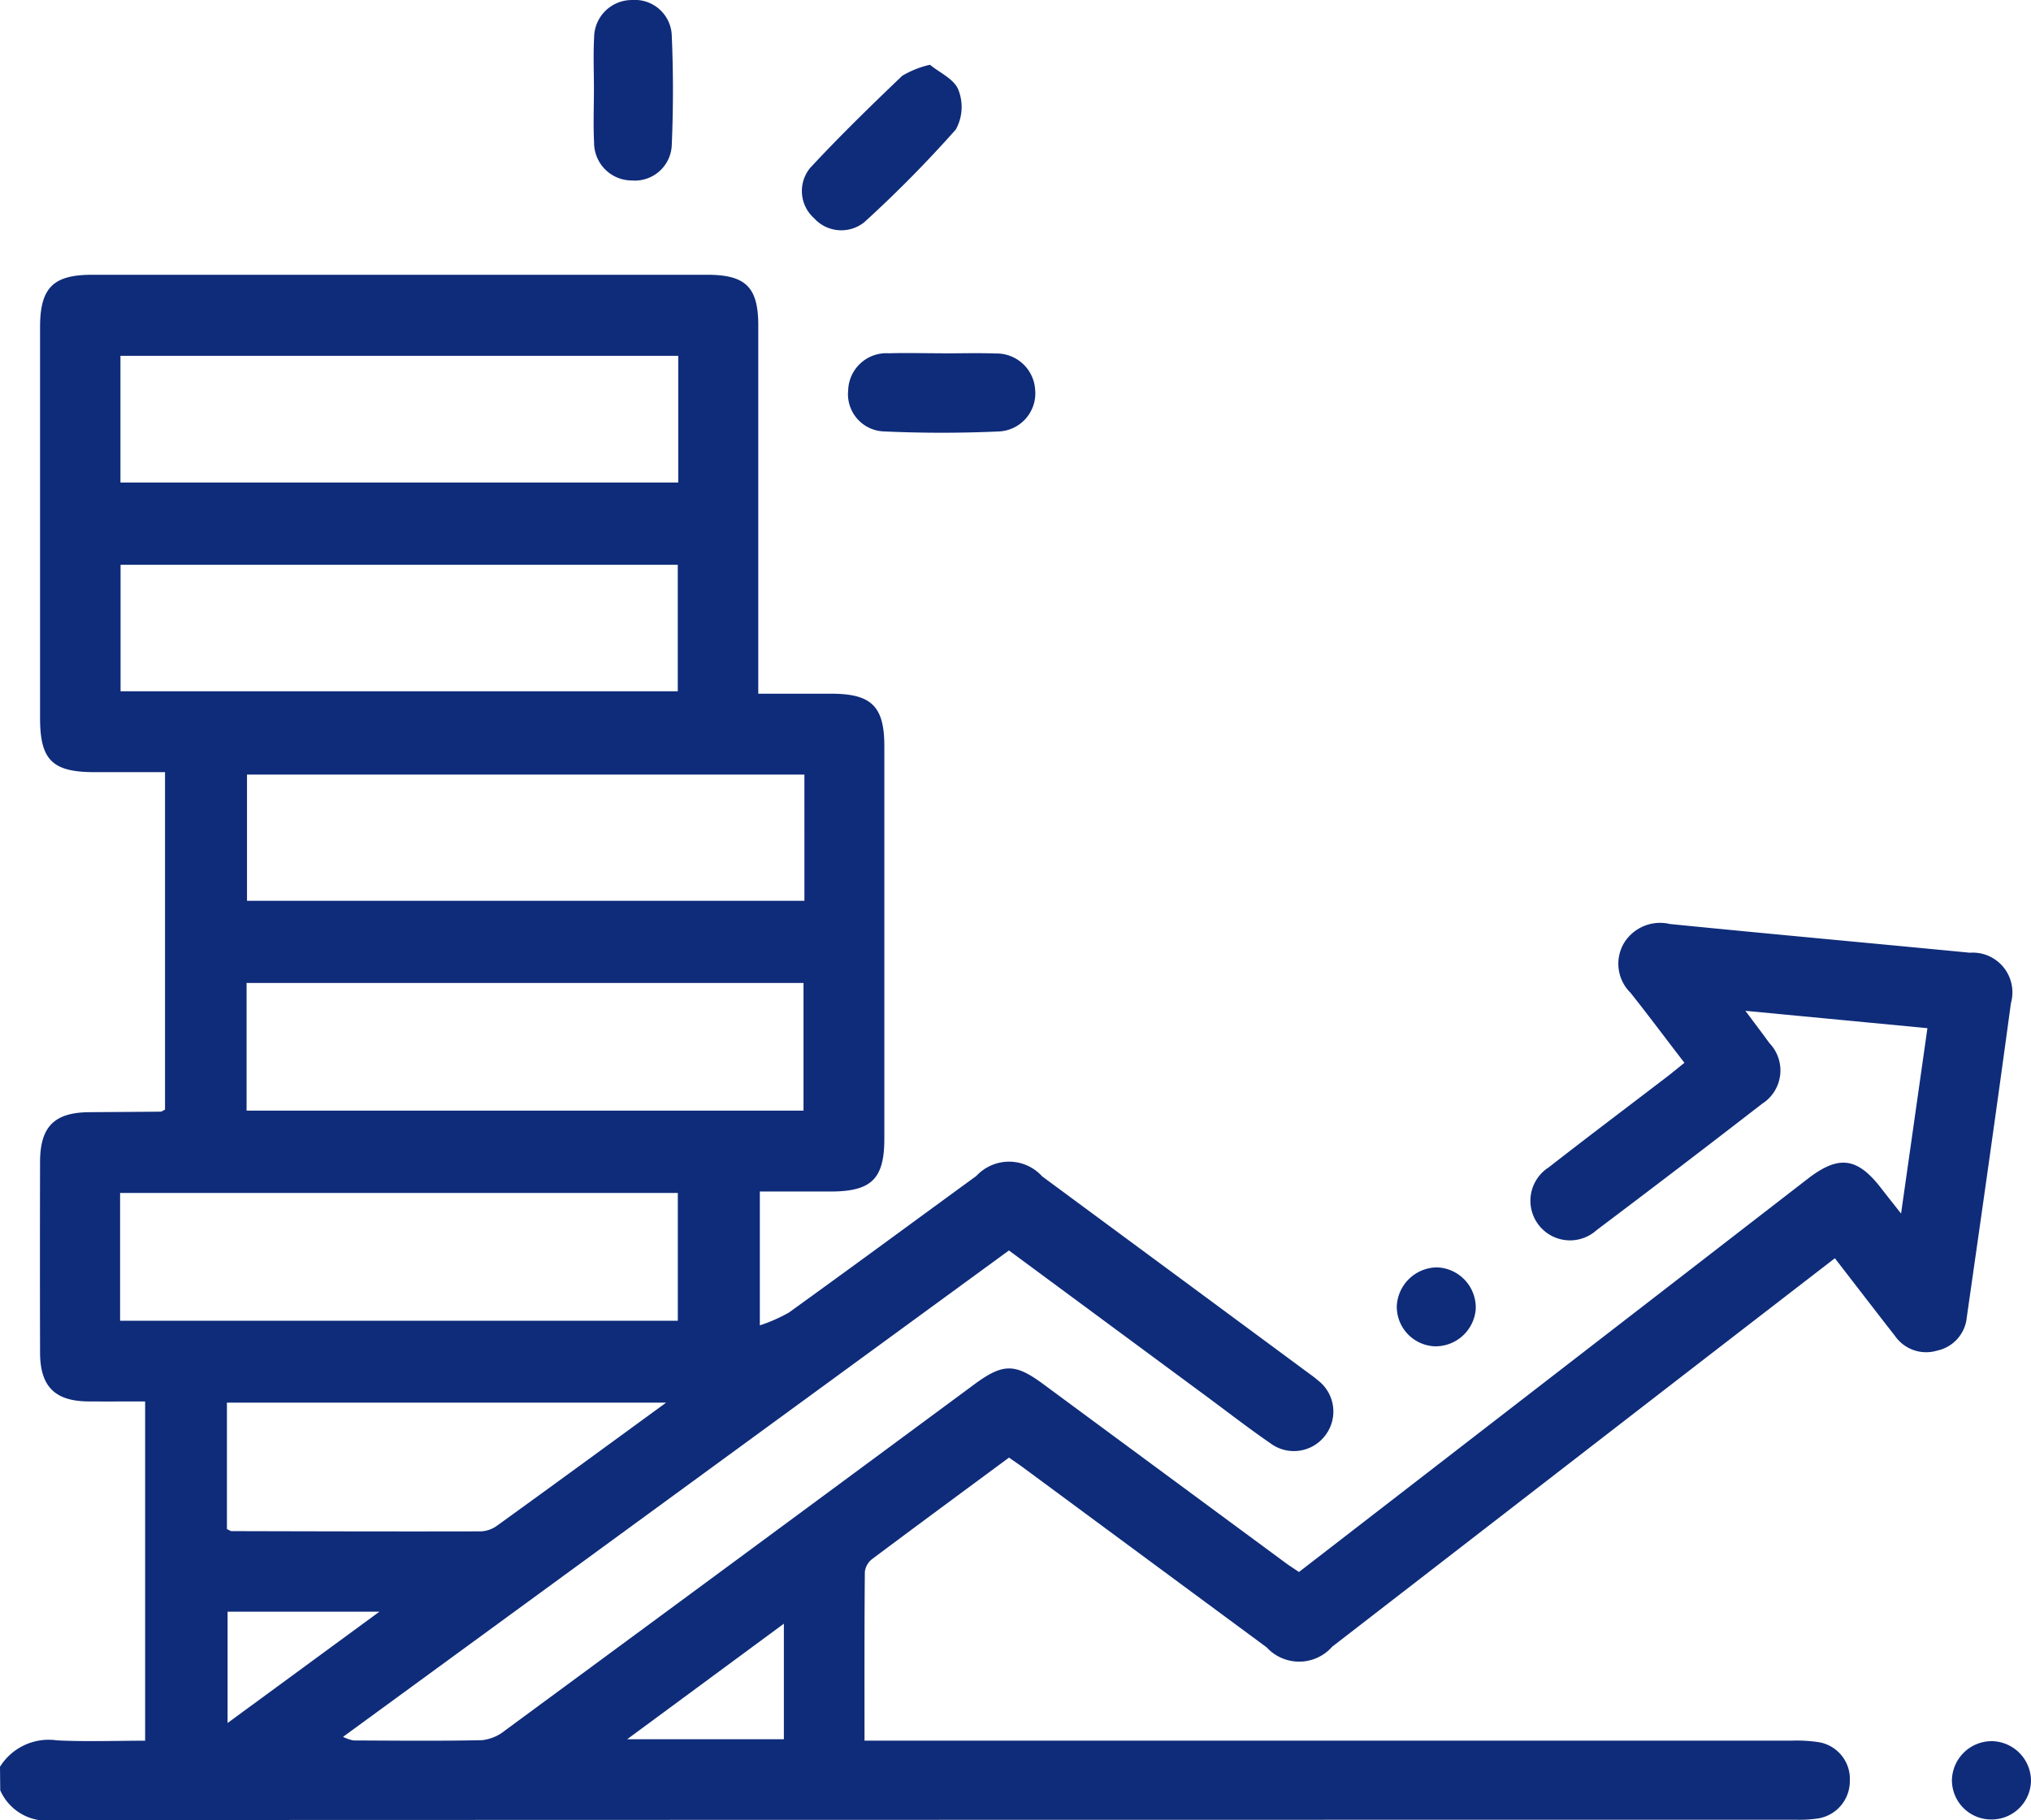 <svg xmlns="http://www.w3.org/2000/svg" width="87.159" height="78.109" viewBox="0 0 87.159 78.109">
  <g id="Group_231" data-name="Group 231" transform="translate(4962 225.482)">
    <path id="Path_6412" data-name="Path 6412" d="M-4962-109.511a2.464,2.464,0,0,1,2.452-1.132c1.239.061,2.484.014,3.776.014v-14.558c-.821,0-1.632.006-2.442,0-1.436-.013-2.064-.644-2.067-2.1q-.01-4.085,0-8.171c0-1.516.611-2.128,2.107-2.14,1.021-.008,2.042-.012,3.063-.023.049,0,.1-.042.193-.086v-14.482c-1.008,0-2.017,0-3.026,0-1.813,0-2.337-.523-2.337-2.322q0-8.384,0-16.768c0-1.692.557-2.252,2.236-2.252q13.193,0,26.386,0c1.663,0,2.2.53,2.2,2.179q0,7.363,0,14.725v1.073c1.085,0,2.124,0,3.162,0,1.7.005,2.247.552,2.248,2.239q0,8.427,0,16.853c0,1.727-.552,2.266-2.306,2.268h-3.037v5.743a6.855,6.855,0,0,0,1.248-.55c2.692-1.94,5.364-3.907,8.044-5.862a1.915,1.915,0,0,1,2.824.019q5.681,4.193,11.361,8.389c.16.118.323.232.472.363a1.683,1.683,0,0,1,.323,2.354,1.685,1.685,0,0,1-2.354.352c-.957-.659-1.876-1.374-2.812-2.064l-8.417-6.215-28.575,20.87a1.77,1.77,0,0,0,.443.155c1.844.008,3.689.028,5.532-.012a1.9,1.9,0,0,0,.979-.418q10.074-7.411,20.13-14.845c1.236-.912,1.745-.915,2.96-.019q5.2,3.838,10.406,7.677c.181.133.371.252.572.389l14.9-11.512q3.467-2.68,6.934-5.36c1.329-1.027,2.123-.924,3.147.4.24.31.484.617.858,1.092.389-2.732.75-5.271,1.131-7.955l-7.812-.745c.437.586.738.98,1.028,1.382a1.694,1.694,0,0,1-.312,2.608q-3.532,2.735-7.1,5.42a1.7,1.7,0,0,1-2.494-.23,1.7,1.7,0,0,1,.437-2.462c1.677-1.308,3.377-2.587,5.066-3.879.244-.187.479-.384.759-.608-.8-1.036-1.541-2.034-2.316-3.008a1.745,1.745,0,0,1-.285-2.118,1.816,1.816,0,0,1,1.975-.83c4.289.428,8.582.817,12.872,1.232a1.705,1.705,0,0,1,1.765,2.166c-.608,4.494-1.249,8.984-1.893,13.473a1.614,1.614,0,0,1-1.272,1.434,1.63,1.63,0,0,1-1.809-.628c-.853-1.094-1.7-2.194-2.581-3.335-2.48,1.914-4.926,3.8-7.369,5.688q-7.1,5.489-14.2,10.978a1.891,1.891,0,0,1-2.814.031q-5.2-3.838-10.4-7.679c-.2-.15-.414-.292-.658-.464-1.968,1.454-3.931,2.9-5.881,4.359a.81.81,0,0,0-.306.548c-.021,2.377-.014,4.754-.014,7.238h1.169q19.321,0,38.642,0a6.13,6.13,0,0,1,1.185.074,1.6,1.6,0,0,1,1.288,1.665,1.619,1.619,0,0,1-1.364,1.6,5.6,5.6,0,0,1-.933.055q-37.365,0-74.73.014a2.184,2.184,0,0,1-2.347-1.277Zm29.106-60.541h-23.937v5.435h23.937Zm-18.524,32.388h23.9v-5.478h-23.9Zm-5.428,9.015h23.934v-5.483h-23.934Zm.02-32.436v5.427h23.912v-5.427Zm29.346,9H-4951.4v5.417h23.921Zm-5.939,26.951h-18.843v5.425c.1.045.152.087.2.087,3.569.009,7.138.019,10.708.01a1.278,1.278,0,0,0,.692-.249C-4938.3-121.566-4935.944-123.288-4933.419-125.131Zm-1.665,14.441h6.723v-4.957Zm-17.15-5.472v4.777l6.516-4.777Z" transform="translate(0 -40.161)" fill="#0f2c7a"/>
    <path id="Path_6413" data-name="Path 6413" d="M-4804.918-213.24c.406.335,1.036.613,1.216,1.068a2,2,0,0,1-.105,1.707,52.347,52.347,0,0,1-3.925,3.977,1.574,1.574,0,0,1-2.159-.168,1.561,1.561,0,0,1-.17-2.156c1.266-1.366,2.605-2.666,3.952-3.954A4.073,4.073,0,0,1-4804.918-213.24Z" transform="translate(-117.173 -9.463)" fill="#0f2c7a"/>
    <path id="Path_6414" data-name="Path 6414" d="M-4797.62-158.7c.763,0,1.528-.022,2.291.005a1.658,1.658,0,0,1,1.7,1.557,1.637,1.637,0,0,1-1.55,1.788c-1.636.074-3.28.074-4.917,0a1.6,1.6,0,0,1-1.557-1.768,1.64,1.64,0,0,1,1.743-1.586c.763-.022,1.527,0,2.292,0Z" transform="translate(-123.948 -51.619)" fill="#0f2c7a"/>
    <path id="Path_6415" data-name="Path 6415" d="M-4849.755-221.655c0-.737-.032-1.476.008-2.211a1.62,1.62,0,0,1,1.633-1.615,1.583,1.583,0,0,1,1.7,1.538c.067,1.556.066,3.118,0,4.674a1.585,1.585,0,0,1-1.708,1.531,1.62,1.62,0,0,1-1.626-1.621C-4849.787-220.122-4849.755-220.889-4849.755-221.655Z" transform="translate(-86.757)" fill="#0f2c7a"/>
    <path id="Path_6416" data-name="Path 6416" d="M-4696.307,17.486a1.7,1.7,0,0,1-1.615-1.74,1.745,1.745,0,0,1,1.731-1.646,1.725,1.725,0,0,1,1.656,1.794A1.73,1.73,0,0,1-4696.307,17.486Z" transform="translate(-204.135 -185.2)" fill="#0f2c7a"/>
    <path id="Path_6417" data-name="Path 6417" d="M-4589.582,105.345a1.69,1.69,0,0,1-1.679,1.673,1.686,1.686,0,0,1-1.714-1.721,1.711,1.711,0,0,1,1.72-1.64A1.711,1.711,0,0,1-4589.582,105.345Z" transform="translate(-285.259 -254.428)" fill="#0f2c7a"/>
  </g>
</svg>
